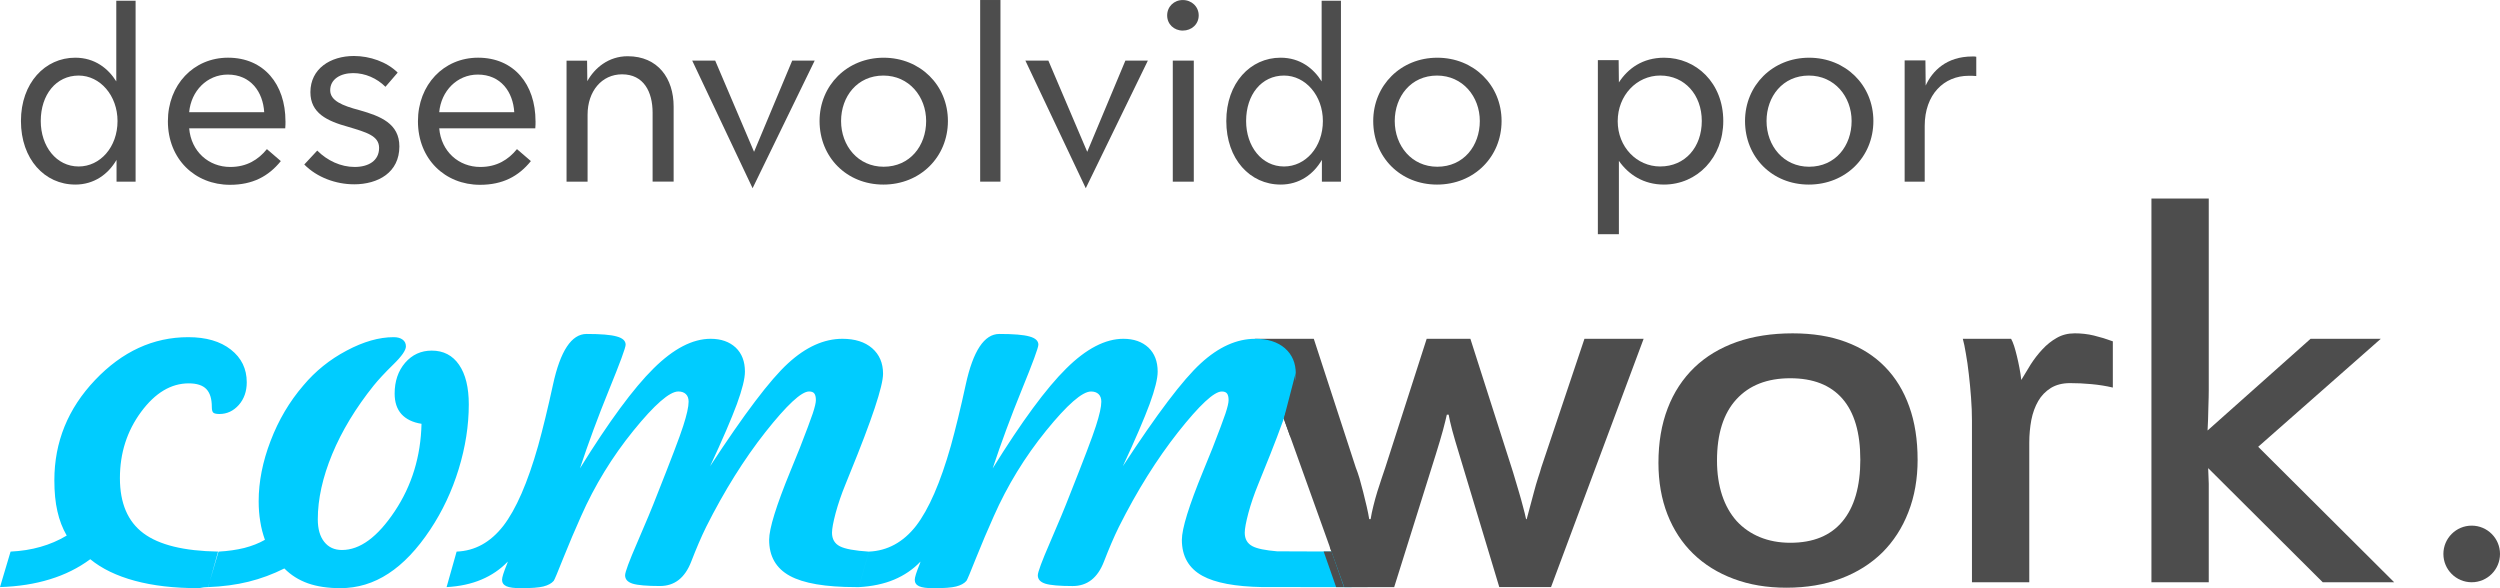 <svg xmlns="http://www.w3.org/2000/svg" xmlns:xlink="http://www.w3.org/1999/xlink" xml:space="preserve" width="39.688mm" height="9.337mm" style="shape-rendering:geometricPrecision; text-rendering:geometricPrecision; image-rendering:optimizeQuality; fill-rule:evenodd; clip-rule:evenodd" viewBox="0 0 1089.97 256.42"> <defs> <style type="text/css"> .fil1 {fill:#00CCFF} .fil0 {fill:#4D4D4D} .fil2 {fill:#4D4D4D;fill-rule:nonzero} </style> </defs> <g id="Camada_x0020_1">  <path class="fil0" d="M1043.83 253.85l-31.15 0 -49.95 -49.76c0,0.75 0.05,1.85 0.13,3.27 0.09,1.46 0.13,2.64 0.13,3.57l0 42.93 -24.99 0 0 -167.29 24.99 0 0 83.64c0,0.62 0,1.59 -0.04,2.96 -0.04,1.41 -0.09,2.91 -0.13,4.55 -0.04,1.63 -0.09,3.35 -0.13,5.12 -0.04,1.76 -0.13,3.35 -0.22,4.85l44.89 -39.97 30.62 0 -53.44 47.07 59.29 59.07z"></path> <path class="fil0" d="M904.47 145.32c2.92,0 5.76,0.31 8.46,0.97 2.75,0.66 5.5,1.5 8.24,2.52l0 20.16c-2.92,-0.71 -6.07,-1.19 -9.35,-1.5 -3.28,-0.31 -6.38,-0.44 -9.3,-0.44 -3.28,0 -6.07,0.71 -8.38,2.12 -2.3,1.46 -4.12,3.31 -5.5,5.69 -1.37,2.38 -2.39,5.12 -3.01,8.29 -0.58,3.13 -0.89,6.44 -0.89,9.88l0 60.84 -24.99 0 0 -70.46c0,-3.17 -0.13,-6.57 -0.4,-10.1 -0.27,-3.53 -0.58,-6.93 -0.97,-10.19 -0.35,-3.31 -0.8,-6.26 -1.29,-9 -0.44,-2.69 -0.89,-4.85 -1.33,-6.4l21.05 0c0.44,0.79 0.89,1.81 1.33,3.17 0.4,1.33 0.84,2.78 1.2,4.37 0.4,1.59 0.75,3.31 1.11,5.12 0.35,1.81 0.62,3.57 0.8,5.3 1.29,-2.16 2.66,-4.41 4.12,-6.79 1.51,-2.34 3.19,-4.54 5.1,-6.57 1.86,-2.03 3.99,-3.71 6.25,-4.99 2.3,-1.32 4.87,-1.98 7.76,-1.98z"></path> <path class="fil0" d="M836.06 200.38c0,8.38 -1.33,16.01 -4.03,22.89 -2.66,6.89 -6.47,12.75 -11.39,17.65 -4.96,4.85 -10.95,8.65 -17.99,11.29 -7.05,2.69 -14.98,4.02 -23.8,4.02 -8.46,0 -16.18,-1.28 -23.04,-3.88 -6.87,-2.56 -12.72,-6.22 -17.55,-10.89 -4.87,-4.72 -8.6,-10.41 -11.26,-17.16 -2.61,-6.7 -3.94,-14.2 -3.94,-22.5 0,-8.87 1.33,-16.76 4.03,-23.78 2.66,-6.97 6.56,-12.88 11.61,-17.78 5.05,-4.85 11.21,-8.56 18.43,-11.12 7.18,-2.52 15.33,-3.79 24.42,-3.79 8.77,0 16.49,1.23 23.22,3.75 6.78,2.52 12.45,6.13 17.06,10.85 4.66,4.76 8.16,10.5 10.59,17.34 2.44,6.79 3.63,14.51 3.63,23.12zm-24.99 -0.04c0,-11.74 -2.61,-20.56 -7.8,-26.52 -5.19,-5.95 -12.76,-8.91 -22.73,-8.91 -10.06,0 -17.86,3.04 -23.49,9.18 -5.63,6.13 -8.46,15.04 -8.46,26.73 0,5.6 0.76,10.63 2.22,15.09 1.46,4.41 3.59,8.16 6.34,11.25 2.79,3.04 6.16,5.38 10.1,7.01 3.94,1.63 8.38,2.47 13.3,2.47 9.97,0 17.55,-3.09 22.73,-9.31 5.19,-6.22 7.8,-15.22 7.8,-27z"></path> <path class="fil0" d="M716.6 147.71l-40.37 108.25 -22.56 0 -17.55 -58.22c-1.15,-3.81 -2.19,-7.2 -2.97,-10.15 -0.78,-2.96 -1.29,-5.25 -1.55,-6.79l-0.8 0c-0.35,1.55 -0.88,3.8 -1.68,6.75 -0.79,2.91 -1.83,6.39 -3.1,10.46l-18.17 57.96 -21.8 0 -38.82 -108.25 25.57 0 18.3 56.12c0.53,1.28 1.06,2.87 1.64,4.76 0.53,1.9 1.06,3.88 1.6,5.96 0.53,2.07 1.02,4.15 1.51,6.22 0.49,2.07 0.84,3.93 1.11,5.56l0.62 0c0.27,-1.72 0.66,-3.66 1.2,-5.78 0.49,-2.07 1.11,-4.19 1.73,-6.26 0.66,-2.07 1.29,-4.02 1.91,-5.87 0.58,-1.85 1.11,-3.39 1.55,-4.59l18.04 -56.12 19.06 0 17.95 56.12c0.4,1.28 0.93,2.87 1.46,4.76 0.58,1.9 1.15,3.88 1.77,5.96 0.62,2.07 1.2,4.15 1.73,6.22 0.58,2.07 1.02,3.93 1.37,5.56l0.27 0c0.44,-1.63 0.93,-3.53 1.51,-5.65 0.53,-2.12 1.11,-4.19 1.69,-6.31 0.53,-2.12 1.15,-4.1 1.73,-5.96 0.62,-1.85 1.11,-3.39 1.42,-4.59l18.83 -56.12 25.84 0z"></path> <path class="fil1" d="M-0 255.96l4.61 -15.47c4.65,-0.23 8.98,-0.9 13.04,-2.07 4.02,-1.13 7.85,-2.77 11.44,-4.92 -1.84,-3.2 -3.2,-6.71 -4.06,-10.58 -0.9,-3.87 -1.33,-8.36 -1.33,-13.55 0,-16.64 5.9,-31.2 17.73,-43.66 11.83,-12.46 25.38,-18.71 40.65,-18.71 7.77,0 13.98,1.8 18.59,5.43 4.61,3.63 6.91,8.36 6.91,14.25 0,3.94 -1.17,7.26 -3.47,9.88 -2.34,2.61 -5.15,3.94 -8.44,3.94 -1.21,0 -2.07,-0.16 -2.58,-0.51 -0.51,-0.35 -0.74,-1.21 -0.74,-2.58 0,-3.51 -0.78,-6.09 -2.38,-7.77 -1.6,-1.68 -4.18,-2.5 -7.7,-2.5 -7.69,0 -14.64,4.14 -20.77,12.46 -6.13,8.32 -9.22,17.92 -9.22,28.86 0,10.89 3.4,18.9 10.23,24.01 6.84,5.12 17.69,7.77 32.57,8.01l-4.33 15.47c-1.21,0 -2.5,0.15 -3.91,0.47 -0.27,0 -0.47,0 -0.55,0 -10.39,0 -19.53,-1.05 -27.49,-3.2 -7.93,-2.15 -14.41,-5.27 -19.45,-9.41 -5.19,3.83 -11.05,6.76 -17.61,8.75 -6.56,2.03 -13.79,3.16 -21.75,3.4zm183.78 -71.19c-3.83,-0.59 -6.76,-2.03 -8.75,-4.22 -1.99,-2.23 -2.97,-5.19 -2.97,-8.94 0,-5.39 1.52,-9.88 4.57,-13.44 3.08,-3.55 6.95,-5.31 11.6,-5.31 5.11,0 9.1,2.07 11.91,6.17 2.85,4.14 4.25,9.88 4.25,17.3 0,9.22 -1.48,18.63 -4.41,28.2 -2.93,9.57 -7.07,18.35 -12.42,26.4 -5.66,8.51 -11.72,14.92 -18.2,19.13 -6.48,4.26 -13.47,6.37 -20.97,6.37 -5.43,0 -10.11,-0.7 -14.14,-2.11 -4.02,-1.44 -7.42,-3.59 -10.27,-6.48 -5,2.5 -10.23,4.45 -15.62,5.78 -5.35,1.33 -11.25,2.11 -17.65,2.35l4.57 -15.47c4.18,-0.23 7.93,-0.78 11.25,-1.6 3.32,-0.86 6.33,-2.03 8.98,-3.55 -0.9,-2.54 -1.6,-5.15 -2.03,-7.97 -0.47,-2.77 -0.7,-5.74 -0.7,-8.87 0,-8.47 1.72,-17.22 5.2,-26.28 3.47,-9.1 8.24,-17.15 14.25,-24.14 5.27,-6.29 11.56,-11.36 18.9,-15.23 7.34,-3.91 14.14,-5.86 20.5,-5.86 1.68,0 2.97,0.35 3.94,1.09 0.94,0.7 1.41,1.68 1.41,2.93 0,1.68 -1.84,4.34 -5.54,7.93 -3.71,3.63 -6.52,6.68 -8.51,9.14 -7.85,9.8 -13.9,19.8 -18.08,29.88 -4.18,10.11 -6.29,19.6 -6.29,28.43 0,4.22 0.94,7.5 2.81,9.84 1.87,2.38 4.45,3.55 7.73,3.55 7.85,0 15.5,-5.62 23,-16.87 7.5,-11.25 11.36,-23.98 11.68,-38.15zm10.93 71.19l4.37 -15.47c8.01,-0.31 14.76,-4.06 20.35,-11.21 5.54,-7.19 10.62,-18.82 15.19,-34.91 2.03,-7.34 4.22,-16.25 6.48,-26.67 3.2,-14.72 8.08,-22.1 14.64,-22.1 6.17,0 10.54,0.35 13.12,1.09 2.62,0.7 3.91,1.91 3.91,3.59 0,1.29 -2.42,7.85 -7.23,19.64 -4.8,11.79 -9.02,23.2 -12.69,34.29 12.65,-20.42 23.35,-34.95 32.1,-43.58 8.71,-8.63 17.02,-12.92 24.87,-12.92 4.57,0 8.2,1.29 10.94,3.83 2.69,2.58 4.02,6.05 4.02,10.47 0,3.05 -1.17,7.77 -3.51,14.17 -2.38,6.41 -6.25,15.46 -11.68,27.1 14.88,-22.77 26.2,-37.77 33.98,-44.87 7.77,-7.15 15.7,-10.7 23.7,-10.7 5.47,0 9.8,1.36 12.97,4.1 3.16,2.77 4.76,6.44 4.76,11.13 0,5.39 -4.84,19.96 -14.56,43.7l-1.84 4.57c-1.76,4.26 -3.16,8.4 -4.26,12.42 -1.05,3.98 -1.6,6.87 -1.6,8.63 0,2.74 1.13,4.73 3.4,5.9 2.23,1.17 6.48,1.95 12.66,2.34l-4.34 15.47 -1.41 0c-13.16,0 -22.77,-1.64 -28.74,-4.92 -5.98,-3.28 -8.98,-8.51 -8.98,-15.7 0,-4.88 3.08,-14.88 9.29,-29.99 1.76,-4.33 3.12,-7.69 4.1,-10.07 2.81,-7.23 4.69,-12.22 5.62,-15 0.9,-2.73 1.37,-4.69 1.37,-5.82 0,-1.37 -0.23,-2.34 -0.7,-2.93 -0.43,-0.58 -1.21,-0.86 -2.27,-0.86 -3.36,0 -9.68,5.9 -19.02,17.69 -9.29,11.79 -17.92,25.58 -25.85,41.36 -2.15,4.37 -4.3,9.41 -6.52,15.15 -2.74,7.07 -7.26,10.62 -13.63,10.62 -5.7,0 -9.68,-0.35 -11.87,-1.02 -2.23,-0.7 -3.32,-1.91 -3.32,-3.67 0,-1.36 1.76,-6.13 5.31,-14.29 3.55,-8.2 6.48,-15.19 8.75,-21.09 5.93,-14.96 9.72,-24.84 11.28,-29.72 1.56,-4.84 2.35,-8.36 2.35,-10.58 0,-1.44 -0.39,-2.54 -1.21,-3.32 -0.78,-0.74 -1.88,-1.13 -3.28,-1.13 -3.79,0 -10.35,5.7 -19.6,17.11 -9.26,11.44 -16.87,23.86 -22.81,37.29 -2.61,5.78 -5.15,11.83 -7.69,18.12 -2.5,6.32 -3.91,9.65 -4.22,10.04 -0.97,1.13 -2.5,1.95 -4.53,2.46 -1.99,0.51 -5.27,0.74 -9.76,0.74 -2.97,0 -5.08,-0.27 -6.36,-0.86 -1.25,-0.58 -1.88,-1.52 -1.88,-2.81 0,-1.05 0.7,-3.28 2.07,-6.64 0.24,-0.55 0.35,-0.97 0.43,-1.29 -3.24,3.4 -7.11,6.01 -11.48,7.85 -4.41,1.87 -9.49,2.97 -15.19,3.28zm179.75 0l4.34 -15.47c8.01,-0.31 15,-4.06 20.58,-11.21 5.54,-7.19 10.62,-18.82 15.19,-34.91 2.03,-7.34 4.22,-16.25 6.48,-26.67 3.2,-14.72 8.08,-22.1 14.64,-22.1 6.17,0 10.54,0.35 13.12,1.09 2.61,0.7 3.91,1.91 3.91,3.59 0,1.29 -2.42,7.85 -7.23,19.64 -4.8,11.79 -9.02,23.2 -12.69,34.29 12.65,-20.42 23.35,-34.95 32.1,-43.58 8.71,-8.63 17.03,-12.92 24.87,-12.92 4.57,0 8.2,1.29 10.94,3.83 2.69,2.58 4.02,6.05 4.02,10.47 0,3.05 -1.17,7.77 -3.51,14.17 -2.38,6.41 -6.25,15.46 -11.68,27.1 14.88,-22.77 26.2,-37.77 33.98,-44.87 7.77,-7.15 15.7,-10.7 23.7,-10.7 5.47,0 9.8,1.36 12.97,4.1 3.16,2.77 4.76,6.44 4.76,11.13 0,5.39 -4.84,19.96 -14.57,43.7l-1.84 4.57c-1.75,4.26 -3.16,8.4 -4.25,12.42 -1.05,3.98 -1.6,6.87 -1.6,8.63 0,2.74 1.13,4.73 3.4,5.9 1.99,1.05 5.59,1.78 10.72,2.21 0.37,0.03 13.33,0.06 23.76,0.09 6.94,0.02 12.76,0.04 13.03,0.05l-4.33 15.47 -1.41 0c-0.11,0 -0.79,0 -1.89,0 -7.53,-0 -34.83,-0.01 -35.57,-0.02 -11.83,-0.2 -20.57,-1.84 -26.14,-4.9 -5.97,-3.28 -8.98,-8.51 -8.98,-15.7 0,-4.88 3.08,-14.88 9.29,-29.99 1.76,-4.33 3.12,-7.69 4.1,-10.07 2.81,-7.23 4.69,-12.22 5.62,-15 0.9,-2.73 1.36,-4.69 1.36,-5.82 0,-1.37 -0.23,-2.34 -0.7,-2.93 -0.43,-0.58 -1.21,-0.86 -2.27,-0.86 -3.36,0 -9.68,5.9 -19.02,17.69 -9.29,11.79 -17.93,25.58 -25.85,41.36 -2.15,4.37 -4.3,9.41 -6.52,15.15 -2.73,7.07 -7.26,10.62 -13.63,10.62 -5.7,0 -9.69,-0.35 -11.87,-1.02 -2.23,-0.7 -3.32,-1.91 -3.32,-3.67 0,-1.36 1.76,-6.13 5.31,-14.29 3.55,-8.2 6.48,-15.19 8.75,-21.09 5.94,-14.96 9.72,-24.84 11.28,-29.72 1.56,-4.84 2.35,-8.36 2.35,-10.58 0,-1.44 -0.39,-2.54 -1.21,-3.32 -0.78,-0.74 -1.88,-1.13 -3.28,-1.13 -3.79,0 -10.35,5.7 -19.6,17.11 -9.26,11.44 -16.87,23.86 -22.81,37.29 -2.61,5.78 -5.15,11.83 -7.69,18.12 -2.5,6.32 -3.91,9.65 -4.22,10.04 -0.98,1.13 -2.5,1.95 -4.53,2.46 -1.99,0.51 -5.27,0.74 -9.76,0.74 -2.97,0 -5.08,-0.27 -6.36,-0.86 -1.25,-0.58 -1.88,-1.52 -1.88,-2.81 0,-1.05 0.7,-3.28 2.07,-6.64 0.23,-0.55 0.35,-0.97 0.43,-1.29 -3.24,3.4 -7.11,6.01 -11.48,7.85 -4.41,1.87 -9.69,2.97 -15.39,3.28z"></path> <polygon class="fil0" points="579.74,238.36 586.05,255.96 596.26,255.96 596,238.14 "></polygon> <polygon class="fil0" points="564.95,162.42 562.68,190.78 559.72,182.54 "></polygon> <rect class="fil0" transform="matrix(0.34 -0 0.119 0.34 577.1 240.437)" width="10.08" height="45.7"></rect> <circle class="fil0" cx="1077.63" cy="241.51" r="12.34"></circle> <path class="fil2" d="M32.8 80.47c8.1,0 14.28,-4.37 18.01,-10.77l0 9.49 8.31 0 0 -78.87 -8.42 0 0 35.17c-3.52,-5.65 -9.38,-10.34 -17.91,-10.34 -13.11,0 -23.66,10.98 -23.66,27.6 0,16.63 10.34,27.71 23.66,27.71zm1.49 -7.89c-9.7,0 -16.52,-8.74 -16.52,-19.82 0,-11.51 6.71,-19.82 16.52,-19.82 9.38,0 16.95,8.74 16.95,19.82 0,11.4 -7.57,19.82 -16.95,19.82z"></path> <path id="1" class="fil2" d="M82.47 48.92c0.85,-9.27 7.78,-16.41 16.84,-16.41 10.02,0 15.35,7.57 15.88,16.41l-32.72 0zm41.99 3.94c0,-16.09 -9.38,-27.71 -25.04,-27.71 -15.03,0 -26.22,11.83 -26.22,27.71 0,16.52 11.83,27.71 27.07,27.71 9.8,0 16.73,-3.62 22.17,-10.34l-6.07 -5.22c-3.73,4.58 -8.74,7.78 -15.99,7.78 -9.38,0 -17.05,-6.71 -17.9,-16.84l41.88 0c0.11,-1.17 0.11,-2.13 0.11,-3.09z"></path> <path id="2" class="fil2" d="M154.3 80.36c10.66,0 19.82,-5.22 19.82,-16.52 0,-10.02 -8.31,-13.22 -17.27,-15.77 -7.67,-2.03 -12.89,-4.16 -12.89,-8.74 0,-4.8 4.48,-7.46 10.02,-7.46 5.22,0 10.34,2.24 14.07,5.97l5.33 -6.18c-4.69,-4.69 -12.15,-7.25 -19.08,-7.25 -10.23,0 -18.97,5.54 -18.97,15.77 0,9.16 7.24,12.58 16.52,15.13 7.78,2.35 13.43,3.84 13.43,9.17 0,5.65 -4.69,8.31 -10.66,8.31 -6.07,0 -11.94,-2.77 -16.31,-7.14l-5.65 6.07c5.54,5.65 13.86,8.63 21.64,8.63z"></path> <path id="3" class="fil2" d="M191.49 48.92c0.85,-9.27 7.78,-16.41 16.84,-16.41 10.02,0 15.35,7.57 15.88,16.41l-32.72 0zm41.99 3.94c0,-16.09 -9.38,-27.71 -25.04,-27.71 -15.03,0 -26.22,11.83 -26.22,27.71 0,16.52 11.83,27.71 27.07,27.71 9.8,0 16.73,-3.62 22.17,-10.34l-6.07 -5.22c-3.73,4.58 -8.74,7.78 -15.99,7.78 -9.38,0 -17.05,-6.71 -17.9,-16.84l41.88 0c0.11,-1.17 0.11,-2.13 0.11,-3.09z"></path> <path id="4" class="fil2" d="M247.02 79.19l9.16 0 0 -29.2c0,-10.23 6.18,-17.59 15.03,-17.59 9.48,0 13.32,7.67 13.32,16.73l0 30.05 9.17 0 0 -32.72c0,-12.26 -6.82,-21.95 -20.04,-21.95 -8.42,0 -14.49,5.22 -17.59,10.87l-0.11 -8.95 -8.95 0 0 52.76z"></path> <polygon id="5" class="fil2" points="328.12,82.06 355.19,26.43 345.39,26.43 328.76,66.19 311.82,26.43 301.8,26.43 "></polygon> <path id="6" class="fil2" d="M385.14 80.47c16.09,0 28.14,-12.04 28.14,-27.71 0,-15.67 -12.15,-27.6 -28.03,-27.6 -15.88,0 -27.93,12.04 -27.93,27.6 0,15.77 11.83,27.71 27.82,27.71zm0.11 -7.78c-11.19,0 -18.55,-9.16 -18.55,-19.93 0,-10.66 7.04,-19.82 18.44,-19.82 11.19,0 18.65,9.17 18.65,19.82 0,10.77 -7.03,19.93 -18.54,19.93z"></path> <polygon id="7" class="fil2" points="436.19,0 427.34,0 427.34,79.19 436.19,79.19 "></polygon> <polygon id="8" class="fil2" points="473.38,82.06 500.45,26.43 490.65,26.43 474.02,66.19 457.08,26.43 447.06,26.43 "></polygon> <path id="9" class="fil2" d="M511.32 79.19l9.16 0 0 -52.76 -9.16 0 0 52.76zm-2.45 -72.47c0,3.84 2.99,6.61 6.82,6.61 3.84,0 6.93,-2.77 6.93,-6.61 0,-3.84 -3.09,-6.71 -6.93,-6.71 -3.84,0 -6.82,2.88 -6.82,6.71z"></path> <path id="10" class="fil2" d="M558.32 80.47c8.1,0 14.28,-4.37 18.01,-10.77l0 9.49 8.31 0 0 -78.87 -8.42 0 0 35.17c-3.52,-5.65 -9.38,-10.34 -17.91,-10.34 -13.11,0 -23.66,10.98 -23.66,27.6 0,16.63 10.34,27.71 23.66,27.71zm1.49 -7.89c-9.7,0 -16.52,-8.74 -16.52,-19.82 0,-11.51 6.71,-19.82 16.52,-19.82 9.38,0 16.95,8.74 16.95,19.82 0,11.4 -7.57,19.82 -16.95,19.82z"></path> <path id="11" class="fil2" d="M626.53 80.47c16.09,0 28.14,-12.04 28.14,-27.71 0,-15.67 -12.15,-27.6 -28.03,-27.6 -15.88,0 -27.93,12.04 -27.93,27.6 0,15.77 11.83,27.71 27.82,27.71zm0.11 -7.78c-11.19,0 -18.55,-9.16 -18.55,-19.93 0,-10.66 7.04,-19.82 18.44,-19.82 11.19,0 18.65,9.17 18.65,19.82 0,10.77 -7.03,19.93 -18.54,19.93z"></path> <path id="12" class="fil2" d="M696.66 102.1l9.16 0 0 -31.97c4.16,5.97 10.76,10.34 19.61,10.34 14.6,0 25.9,-11.83 25.9,-27.71 0,-16.63 -11.83,-27.6 -25.79,-27.6 -9.38,0 -15.77,4.69 -19.72,10.77l-0.11 -9.7 -9.06 0 0 75.88zm27.18 -29.52c-10.23,0 -18.54,-8.52 -18.54,-19.72 0,-11.3 8.31,-19.93 18.54,-19.93 10.66,0 18.12,8.42 18.12,19.82 0,11.4 -7.25,19.82 -18.12,19.82z"></path> <path id="13" class="fil2" d="M788.63 80.47c16.09,0 28.14,-12.04 28.14,-27.71 0,-15.67 -12.15,-27.6 -28.03,-27.6 -15.88,0 -27.93,12.04 -27.93,27.6 0,15.77 11.83,27.71 27.82,27.71zm0.11 -7.78c-11.19,0 -18.55,-9.16 -18.55,-19.93 0,-10.66 7.04,-19.82 18.44,-19.82 11.19,0 18.65,9.17 18.65,19.82 0,10.77 -7.03,19.93 -18.54,19.93z"></path> <path id="14" class="fil2" d="M830.41 79.19l8.74 0 0 -24.3c0,-13.75 8.42,-21.85 19.18,-21.85 1.6,0 1.71,0 3.3,0.11l0 -8.42c-0.53,-0.11 -0.85,-0.11 -0.85,-0.11 0,0 -0.32,0 -0.85,0 -11.4,0 -17.48,6.4 -20.36,12.68l-0.11 -10.98 -9.06 0 0 52.86z"></path> </g> </svg>